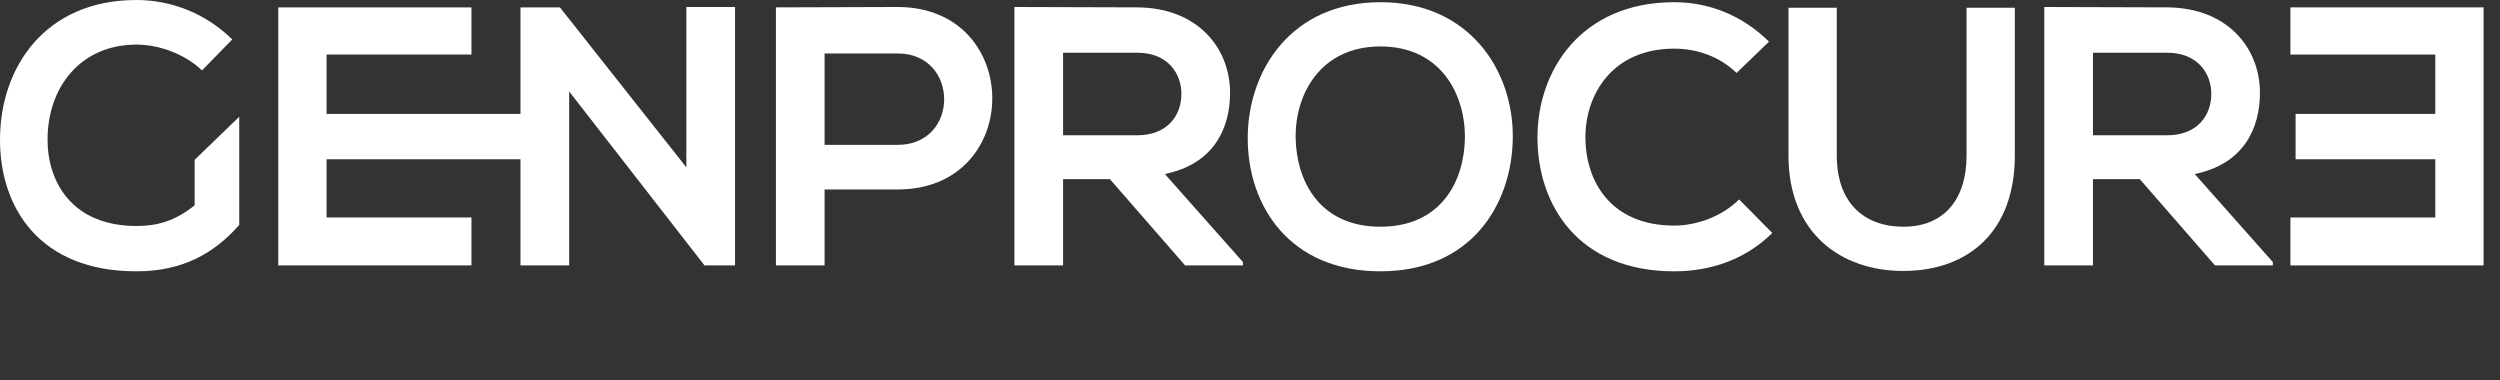 <?xml version="1.0" encoding="utf-8"?>
<!-- Generator: Adobe Illustrator 16.0.0, SVG Export Plug-In . SVG Version: 6.00 Build 0)  -->
<!DOCTYPE svg PUBLIC "-//W3C//DTD SVG 1.1//EN" "http://www.w3.org/Graphics/SVG/1.1/DTD/svg11.dtd">
<svg version="1.1" id="Layer_1" xmlns="http://www.w3.org/2000/svg" xmlns:xlink="http://www.w3.org/1999/xlink" x="0px" y="0px"
	 width="263px" height="40px" viewBox="0 0 263 40" enable-background="new 0 0 263 40"
	 xml:space="preserve">
<rect x="0" y="0" width="263" height="40" fill="#333333" stroke="none"/>
<path fill="#FFFFFF" d="M94.426,19.933h-7.68v7.989h-5.118V0.776c4.265,0,8.531-0.04,12.798-0.04
	C107.688,0.736,107.728,19.933,94.426,19.933 M86.746,15.241h7.68c6.554,0,6.514-9.618,0-9.618h-7.68V15.241z"/>
<path fill="#FFFFFF" d="M130.761,27.922h-6.088l-7.912-9.075h-4.925v9.075h-5.12V0.736c4.305,0,8.61,0.039,12.914,0.039
	c6.399,0.039,9.773,4.304,9.773,8.997c0,3.723-1.706,7.485-6.864,8.532l8.222,9.269V27.922z M111.836,5.545v8.687h7.794
	c3.258,0,4.654-2.172,4.654-4.344s-1.435-4.343-4.654-4.343H111.836z"/>
<path fill="#FFFFFF" d="M159.146,14.504c-0.077,7.02-4.383,14.038-13.923,14.038c-9.539,0-13.962-6.863-13.962-14
	c0-7.135,4.577-14.31,13.962-14.31C154.57,0.233,159.224,7.407,159.146,14.504 M136.304,14.62c0.117,4.459,2.521,9.23,8.92,9.23
	c6.399,0,8.804-4.809,8.882-9.269c0.076-4.576-2.482-9.695-8.882-9.695C138.825,4.886,136.188,10.044,136.304,14.62"/>
<path fill="#FFFFFF" d="M186.446,24.509c-2.793,2.753-6.398,4.033-10.316,4.033c-10.083,0-14.349-6.941-14.388-14
	c-0.039-7.096,4.576-14.31,14.388-14.31c3.684,0,7.175,1.396,9.967,4.148l-3.413,3.297c-1.783-1.745-4.188-2.56-6.554-2.56
	c-6.554,0-9.385,4.887-9.346,9.424c0.038,4.499,2.637,9.191,9.346,9.191c2.365,0,5.041-0.97,6.825-2.753L186.446,24.509z"/>
<path fill="#FFFFFF" d="M211.961,0.814v15.551c0,8.028-4.925,12.139-11.751,12.139c-6.515,0-12.061-3.955-12.061-12.139V0.814h5.08
	v15.551c0,4.887,2.793,7.485,7.021,7.485c4.226,0,6.631-2.831,6.631-7.485V0.814H211.961z"/>
<path fill="#FFFFFF" d="M239.105,27.922h-6.089l-7.911-9.075h-4.926v9.075h-5.119V0.736c4.304,0,8.609,0.039,12.913,0.039
	c6.399,0.039,9.773,4.304,9.773,8.997c0,3.723-1.706,7.485-6.863,8.532l8.222,9.269V27.922z M220.18,5.545v8.687h7.794
	c3.258,0,4.655-2.172,4.655-4.344s-1.436-4.343-4.655-4.343H220.18z"/>
<polygon fill="#FFFFFF" points="240.953,22.88 256.194,22.88 256.194,16.753 241.496,16.753 241.496,11.983 256.194,11.983 
	256.194,5.739 240.953,5.739 240.953,0.776 261.273,0.776 261.273,27.922 240.953,27.922 "/>
<polygon fill="#FFFFFF" points="72.205,0.736 72.205,17.606 58.903,0.776 54.754,0.776 54.754,11.983 49.055,11.983 35.976,11.983 
	34.356,11.983 34.356,5.739 49.598,5.739 49.598,0.776 29.276,0.776 29.276,27.922 49.598,27.922 49.598,22.88 34.356,22.88 
	34.356,16.753 35.976,16.753 49.055,16.753 54.754,16.753 54.754,27.922 59.874,27.922 59.874,9.618 74.145,27.96 74.145,27.922 
	77.325,27.922 77.325,0.736 "/>
<path fill="#FFFFFF" d="M20.476,16.813v4.788c-2.133,1.706-3.994,2.172-6.128,2.172c-6.748,0-9.346-4.615-9.346-9.075
	c0-5.584,3.528-10.005,9.346-10.005c2.366,0,5.081,0.97,6.903,2.715l3.181-3.258C21.64,1.396,17.994,0,14.348,0
	C4.77,0,0,7.058,0,14.698c0,7.136,4.149,13.845,14.348,13.845c4.771,0,8.146-1.823,10.821-4.887V12.282L20.476,16.813z"/>
</svg>
